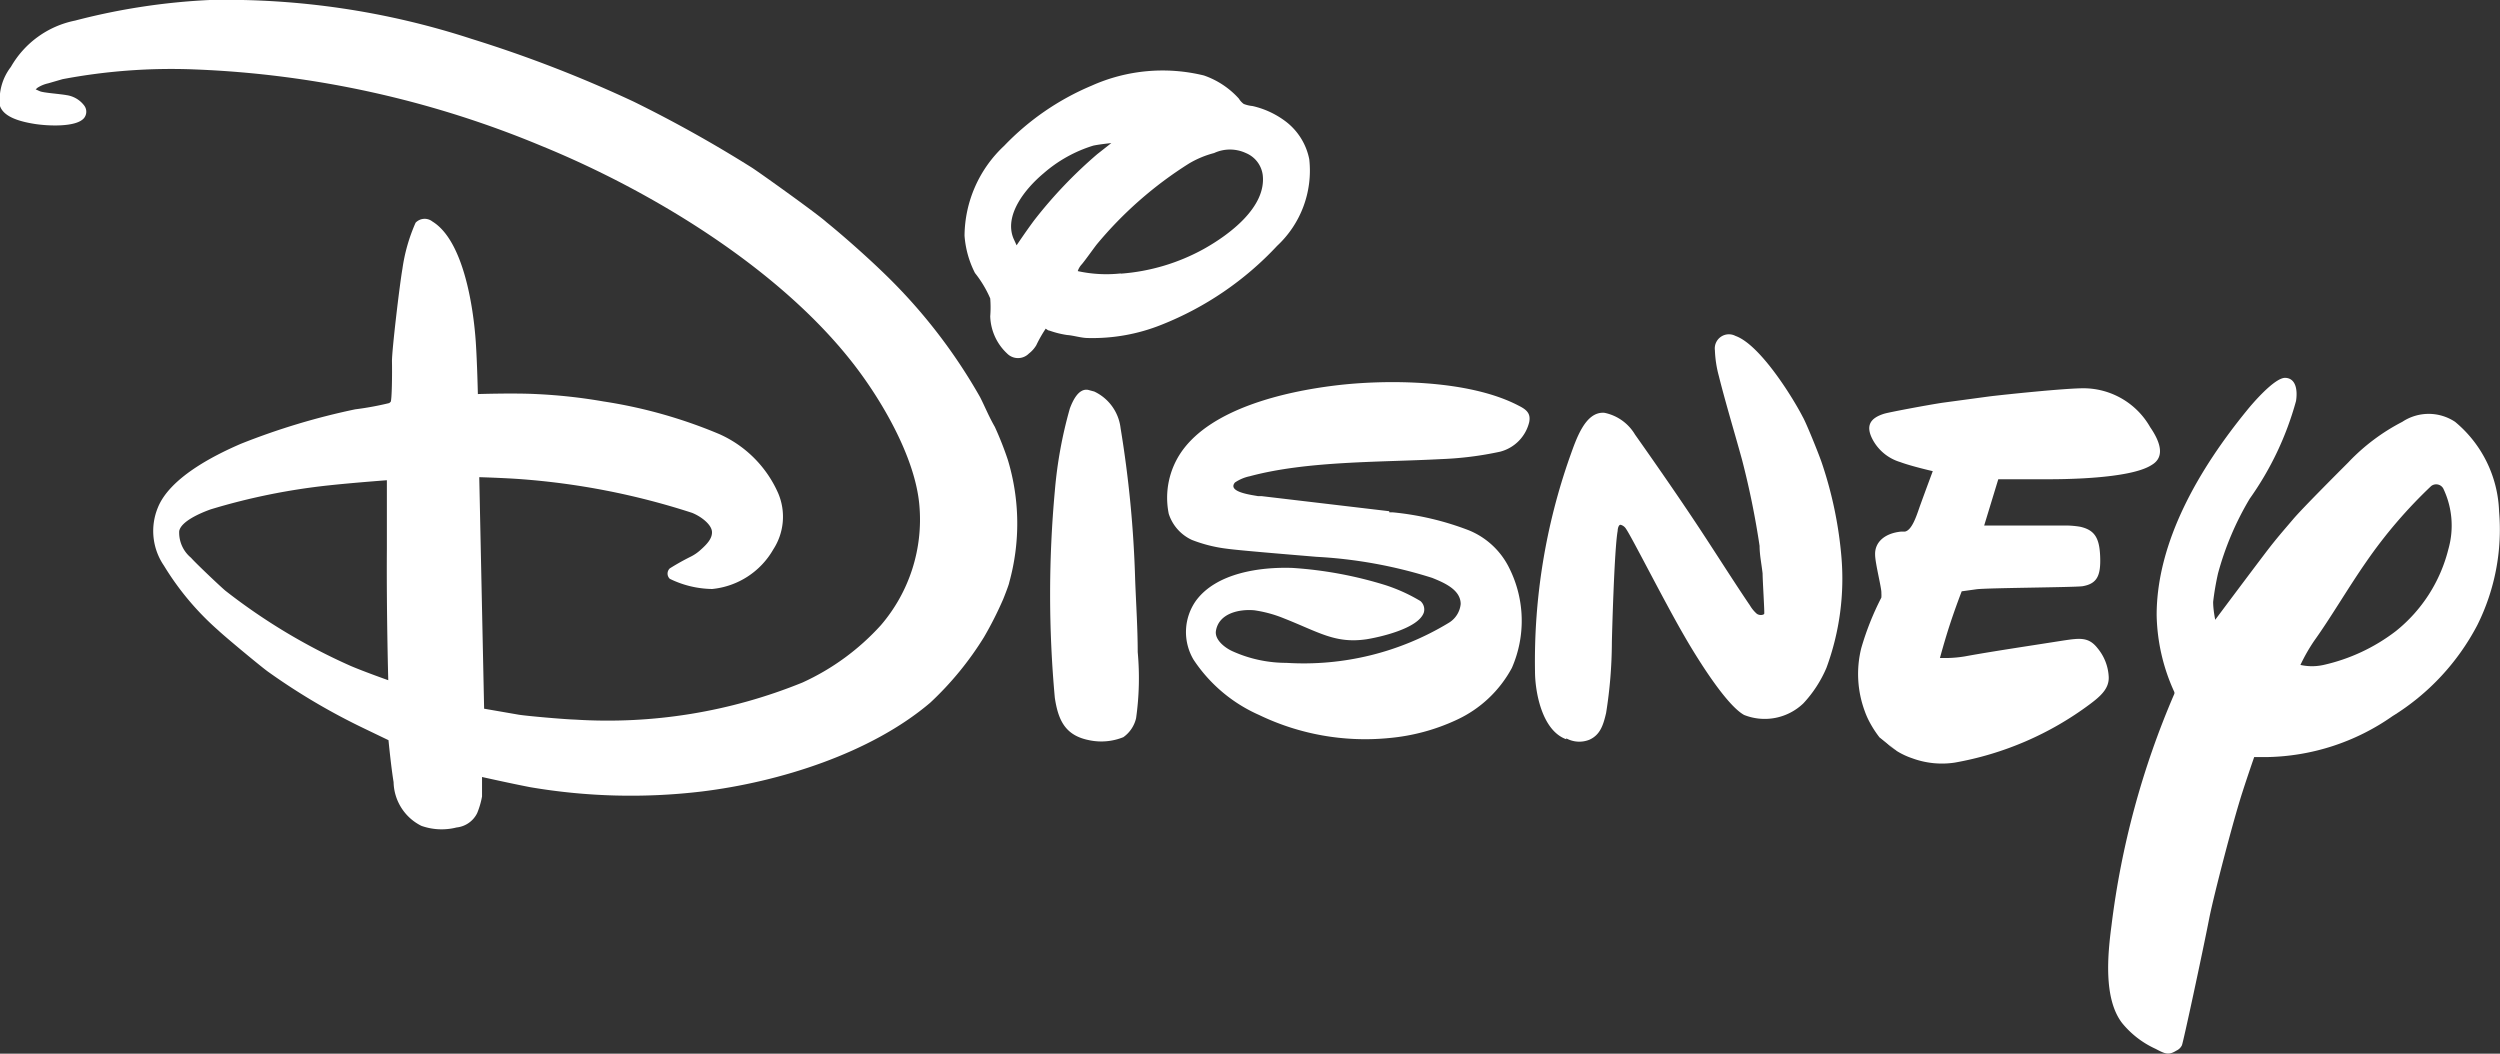 <svg xmlns="http://www.w3.org/2000/svg" viewBox="0 0 107.98 45.51"><rect x="0" y="0" width="107.98" height="45.51" fill="#333333" stroke="none"/><defs><style>.cls-1{fill:#fff;}</style></defs><title>Element 3</title><g id="Ebene_2" data-name="Ebene 2"><g id="Layer_1" data-name="Layer 1"><path class="cls-1" d="M45.17,14.19a5.58,5.58,0,0,0-.41.72,1.27,1.27,0,0,1-.32.36.66.66,0,0,1-.94,0,2.29,2.29,0,0,1-.73-1.61,4.9,4.9,0,0,0,0-.77,4.86,4.86,0,0,0-.66-1.1,4.23,4.23,0,0,1-.45-1.61,5.37,5.37,0,0,1,1.71-3.88A11.27,11.27,0,0,1,47.15,3.7,7.5,7.5,0,0,1,52,3.26a3.63,3.63,0,0,1,1.51,1,.79.79,0,0,0,.21.23,1.41,1.41,0,0,0,.38.09,3.75,3.75,0,0,1,1.45.68,2.71,2.71,0,0,1,1,1.62,4.44,4.44,0,0,1-1.39,3.74,13.76,13.76,0,0,1-5,3.41A8,8,0,0,1,47,14.6c-.3,0-.62-.11-.91-.13a4,4,0,0,1-.76-.19c-.08,0-.17-.11-.19-.09m3.27-2.37A8.74,8.74,0,0,0,52,10.75c1.09-.61,2.7-1.8,2.54-3.19a1.19,1.19,0,0,0-.73-.95,1.63,1.63,0,0,0-1.37,0,4.2,4.2,0,0,0-1.08.45,16.79,16.79,0,0,0-4,3.51c-.22.29-.45.62-.63.84a.79.79,0,0,0-.18.3,5.79,5.79,0,0,0,1.86.1m-4.51-1.2s.42-.63.78-1.11a19.55,19.55,0,0,1,2.71-2.84L48,6.18s-.5.05-.78.11a5.91,5.91,0,0,0-2.15,1.2c-.81.68-1.7,1.81-1.3,2.8l.15.33"/><path class="cls-1" d="M47,16.84c-.43-.08-.68.51-.79.8a18.72,18.72,0,0,0-.65,3.57,49.14,49.14,0,0,0,0,8.93c.15,1,.47,1.63,1.48,1.83a2.54,2.54,0,0,0,1.48-.13,1.39,1.39,0,0,0,.55-.82,12.36,12.36,0,0,0,.07-2.86c0-1-.07-2.06-.11-3.11a48.68,48.68,0,0,0-.63-6.56,2,2,0,0,0-1.14-1.58L47,16.84"/><path class="cls-1" d="M43.59,25.16c0,.06-.21.6-.26.72a15.66,15.66,0,0,1-.83,1.64,13.76,13.76,0,0,1-2.32,2.83c-2.56,2.18-6.51,3.43-9.9,3.84A25.87,25.87,0,0,1,22.9,34c-.83-.16-2.08-.44-2.08-.44s0,.49,0,.84a3.51,3.51,0,0,1-.21.72,1.12,1.12,0,0,1-.89.62,2.62,2.62,0,0,1-1.52-.07A2.16,2.16,0,0,1,17,33.78c-.11-.66-.22-1.81-.22-1.81l-1.06-.51A27.82,27.82,0,0,1,11.56,29c-.34-.25-1.81-1.47-2.14-1.78a12.05,12.05,0,0,1-2.34-2.79,2.65,2.65,0,0,1-.26-2.51c.51-1.26,2.33-2.21,3.58-2.75a29.8,29.8,0,0,1,4.94-1.49,13.2,13.2,0,0,0,1.47-.27s0,0,.06-.05.07-1.28.06-1.74.34-3.39.45-4a7.5,7.5,0,0,1,.57-2,.54.54,0,0,1,.73-.05c1.35.83,1.77,3.73,1.87,5.2.06.9.09,2.25.09,2.25s1.55-.05,2.51,0a23.05,23.05,0,0,1,2.92.32,21.07,21.07,0,0,1,5,1.41,5,5,0,0,1,2.54,2.55,2.59,2.59,0,0,1-.21,2.43,3.43,3.43,0,0,1-2.64,1.71A4.29,4.29,0,0,1,28.93,25a.31.31,0,0,1,0-.45,10.32,10.32,0,0,1,.91-.51,1.84,1.84,0,0,0,.42-.29c.27-.24.52-.5.49-.8s-.46-.64-.86-.8a31.42,31.42,0,0,0-7.47-1.46c-.71-.05-1.72-.08-1.72-.08l.21,10,1.5.26c.38.06,2,.2,2.41.21a22.33,22.33,0,0,0,9.84-1.6A10.37,10.37,0,0,0,38.05,27a7,7,0,0,0,1.66-5.17c-.18-2.12-1.69-4.64-2.9-6.18-3.18-4.06-8.63-7.39-13.43-9.35A43.2,43.2,0,0,0,8.44,3a25.24,25.24,0,0,0-5.74.42l-.62.18a1.42,1.42,0,0,0-.46.19l-.08.07.18.08c.16.07.82.11,1.16.17a1.16,1.16,0,0,1,.75.44.44.44,0,0,1,0,.55c-.34.41-1.6.34-2.15.25S.17,5.08,0,4.58A2.33,2.33,0,0,1,.47,2.89a4.13,4.13,0,0,1,2.77-2A28.18,28.18,0,0,1,9.06,0,34.17,34.17,0,0,1,20.37,1.68a54.88,54.88,0,0,1,7,2.71,55.92,55.92,0,0,1,5.12,2.86c.41.27,2.83,2,3.2,2.34.79.64,1.81,1.55,2.55,2.27a23.54,23.54,0,0,1,4.09,5.29c.21.41.37.82.64,1.29a14.14,14.14,0,0,1,.56,1.42A9.51,9.51,0,0,1,43.59,25.16ZM16.74,20.74s-1.48.11-2.5.22A27.62,27.62,0,0,0,9.1,22c-.42.15-1.28.51-1.36.94a1.41,1.41,0,0,0,.51,1.15c.18.21,1.2,1.18,1.48,1.42a25.67,25.67,0,0,0,5.41,3.25c.61.26,1.63.62,1.63.62s-.08-2.87-.06-5.69c0-1.48,0-3,0-3"/><path class="cls-1" d="M60,22.08l-5.5-.65-.16,0c-.24-.05-1.35-.17-1-.59a1.79,1.79,0,0,1,.64-.27c2.49-.67,5.65-.6,8.26-.74a14.57,14.57,0,0,0,2.55-.32,1.74,1.74,0,0,0,1.26-1.28c.07-.36-.1-.53-.44-.7-2.16-1.14-5.73-1.15-7.94-.88s-5.33,1-6.63,2.85a3.49,3.49,0,0,0-.56,2.69,1.87,1.87,0,0,0,1,1.13,6.19,6.19,0,0,0,1.51.38c.49.07,2.56.24,3.87.35a20.08,20.08,0,0,1,5,.91c.49.2,1.23.5,1.23,1.13a1.07,1.07,0,0,1-.53.82,12.07,12.07,0,0,1-7,1.72,5.64,5.64,0,0,1-2.3-.49c-.35-.15-.81-.51-.74-.9.13-.75,1-.94,1.66-.88a5.42,5.42,0,0,1,1.28.35c1.52.6,2.22,1.1,3.57.9.5-.08,2.24-.45,2.47-1.16a.48.48,0,0,0-.15-.49,7.31,7.31,0,0,0-1.52-.69,17.33,17.33,0,0,0-4-.74c-1.42-.05-3.29.22-4.17,1.41a2.34,2.34,0,0,0-.11,2.55,6.57,6.57,0,0,0,2.83,2.39,10.55,10.55,0,0,0,5.59,1,8.72,8.72,0,0,0,2.95-.79,5.16,5.16,0,0,0,2.38-2.24,5.08,5.08,0,0,0-.11-4.31,3.35,3.35,0,0,0-1.76-1.64,12.48,12.48,0,0,0-3.26-.77l-.16,0"/><path class="cls-1" d="M67.65,31.89a1.17,1.17,0,0,0,1,.06c.47-.21.6-.64.72-1.15a19.76,19.76,0,0,0,.25-3.05c0-.1.1-4,.25-4.82,0-.11.05-.29.14-.26a.39.39,0,0,1,.22.17c.23.32,1.67,3.17,2.52,4.63.24.42,1.7,2.92,2.58,3.41a2.41,2.41,0,0,0,2.56-.5,5.25,5.25,0,0,0,1-1.54A11.13,11.13,0,0,0,79.53,24a17.2,17.2,0,0,0-.84-4c-.13-.39-.69-1.77-.83-2-.41-.8-1.83-3.11-2.9-3.49a.61.61,0,0,0-.89.62,4.9,4.9,0,0,0,.17,1.11c.29,1.16.67,2.41,1,3.61A35.63,35.63,0,0,1,76,23.58c0,.38.08.75.13,1.19,0,.29.09,1.69.07,1.74s-.19.09-.32,0a1.46,1.46,0,0,1-.29-.35c-.76-1.12-1.53-2.35-2.34-3.57s-1.81-2.66-2.63-3.82a2,2,0,0,0-1.32-.94c-.83-.07-1.22,1.14-1.49,1.89A26.54,26.54,0,0,0,66.3,29c0,.86.29,2.55,1.35,2.93"/><path class="cls-1" d="M81.23,31.84a4.5,4.5,0,0,0,.64.56h0s0,0,0,0"/><path class="cls-1" d="M81.93,32.44l0,0s0,0,0,0,0,0,0,0a3.18,3.18,0,0,0,.66.31,3.71,3.71,0,0,0,1.83.19,13.75,13.75,0,0,0,5.84-2.52c.47-.35.84-.68.82-1.18A2.09,2.09,0,0,0,90.6,28c-.39-.5-.77-.44-1.51-.33-1.39.22-3.08.47-4.22.68a5.17,5.17,0,0,1-.73.07h-.35s.2-.75.44-1.48.5-1.4.5-1.4l.65-.09c.51-.06,4.24-.08,4.57-.13.64-.11.79-.47.76-1.28s-.24-1.15-.87-1.29a3.88,3.88,0,0,0-.76-.05l-3.38,0,.61-2s1.23,0,2.11,0c.56,0,3.58,0,4.52-.62.61-.36.33-1.05-.07-1.63A3.32,3.32,0,0,0,90,16.77c-.84,0-3.48.28-4.06.35l-2,.27c-.56.08-2.33.41-2.56.48-.61.19-.8.52-.51,1.09a2,2,0,0,0,1.21,1c.48.18,1.4.39,1.4.39s-.35.94-.57,1.55c-.15.44-.34,1-.63,1.06l-.16,0c-.72.07-1.15.46-1.13,1,0,.36.29,1.48.27,1.65a1.46,1.46,0,0,1,0,.2A12.13,12.13,0,0,0,80.39,28a4.63,4.63,0,0,0,.15,2.71,3.52,3.52,0,0,0,.16.38,4.65,4.65,0,0,0,.48.76"/><path class="cls-1" d="M97.38,32.65s-.31.89-.53,1.58c-.39,1.2-1.23,4.43-1.43,5.44-.29,1.49-1.13,5.39-1.18,5.48a.49.49,0,0,1-.24.23c-.34.21-.48.14-.9-.08a4,4,0,0,1-1.44-1.11c-.82-1.06-.62-3-.46-4.22A36.42,36.42,0,0,1,93.9,30a.14.14,0,0,0,0-.14,8.31,8.31,0,0,1-.75-3.29c0-3.19,1.85-6.34,3.92-8.87.16-.2,1.17-1.4,1.64-1.38s.53.56.46,1a13.4,13.4,0,0,1-2,4.22,12.79,12.79,0,0,0-1.37,3.23A11.64,11.64,0,0,0,95.59,26c0,.34.09.77.09.77S97,25,97.85,23.88c.47-.62.81-1,1.2-1.46s1.93-2,2.37-2.44a8.71,8.71,0,0,1,2.34-1.76,2.06,2.06,0,0,1,2.28,0,5.25,5.25,0,0,1,1.9,3.86A9.24,9.24,0,0,1,107,27a10.15,10.15,0,0,1-3.66,3.93,9.72,9.72,0,0,1-5.45,1.77l-.55,0M105,21a20.66,20.66,0,0,0-2.8,3.27c-.78,1.12-1.53,2.41-2.24,3.4a7.68,7.68,0,0,0-.6,1.05,2.3,2.3,0,0,0,1,0,8,8,0,0,0,3.12-1.46,6.56,6.56,0,0,0,2.27-3.54,3.71,3.71,0,0,0-.22-2.62A.35.35,0,0,0,105,21"/></g></g></svg>